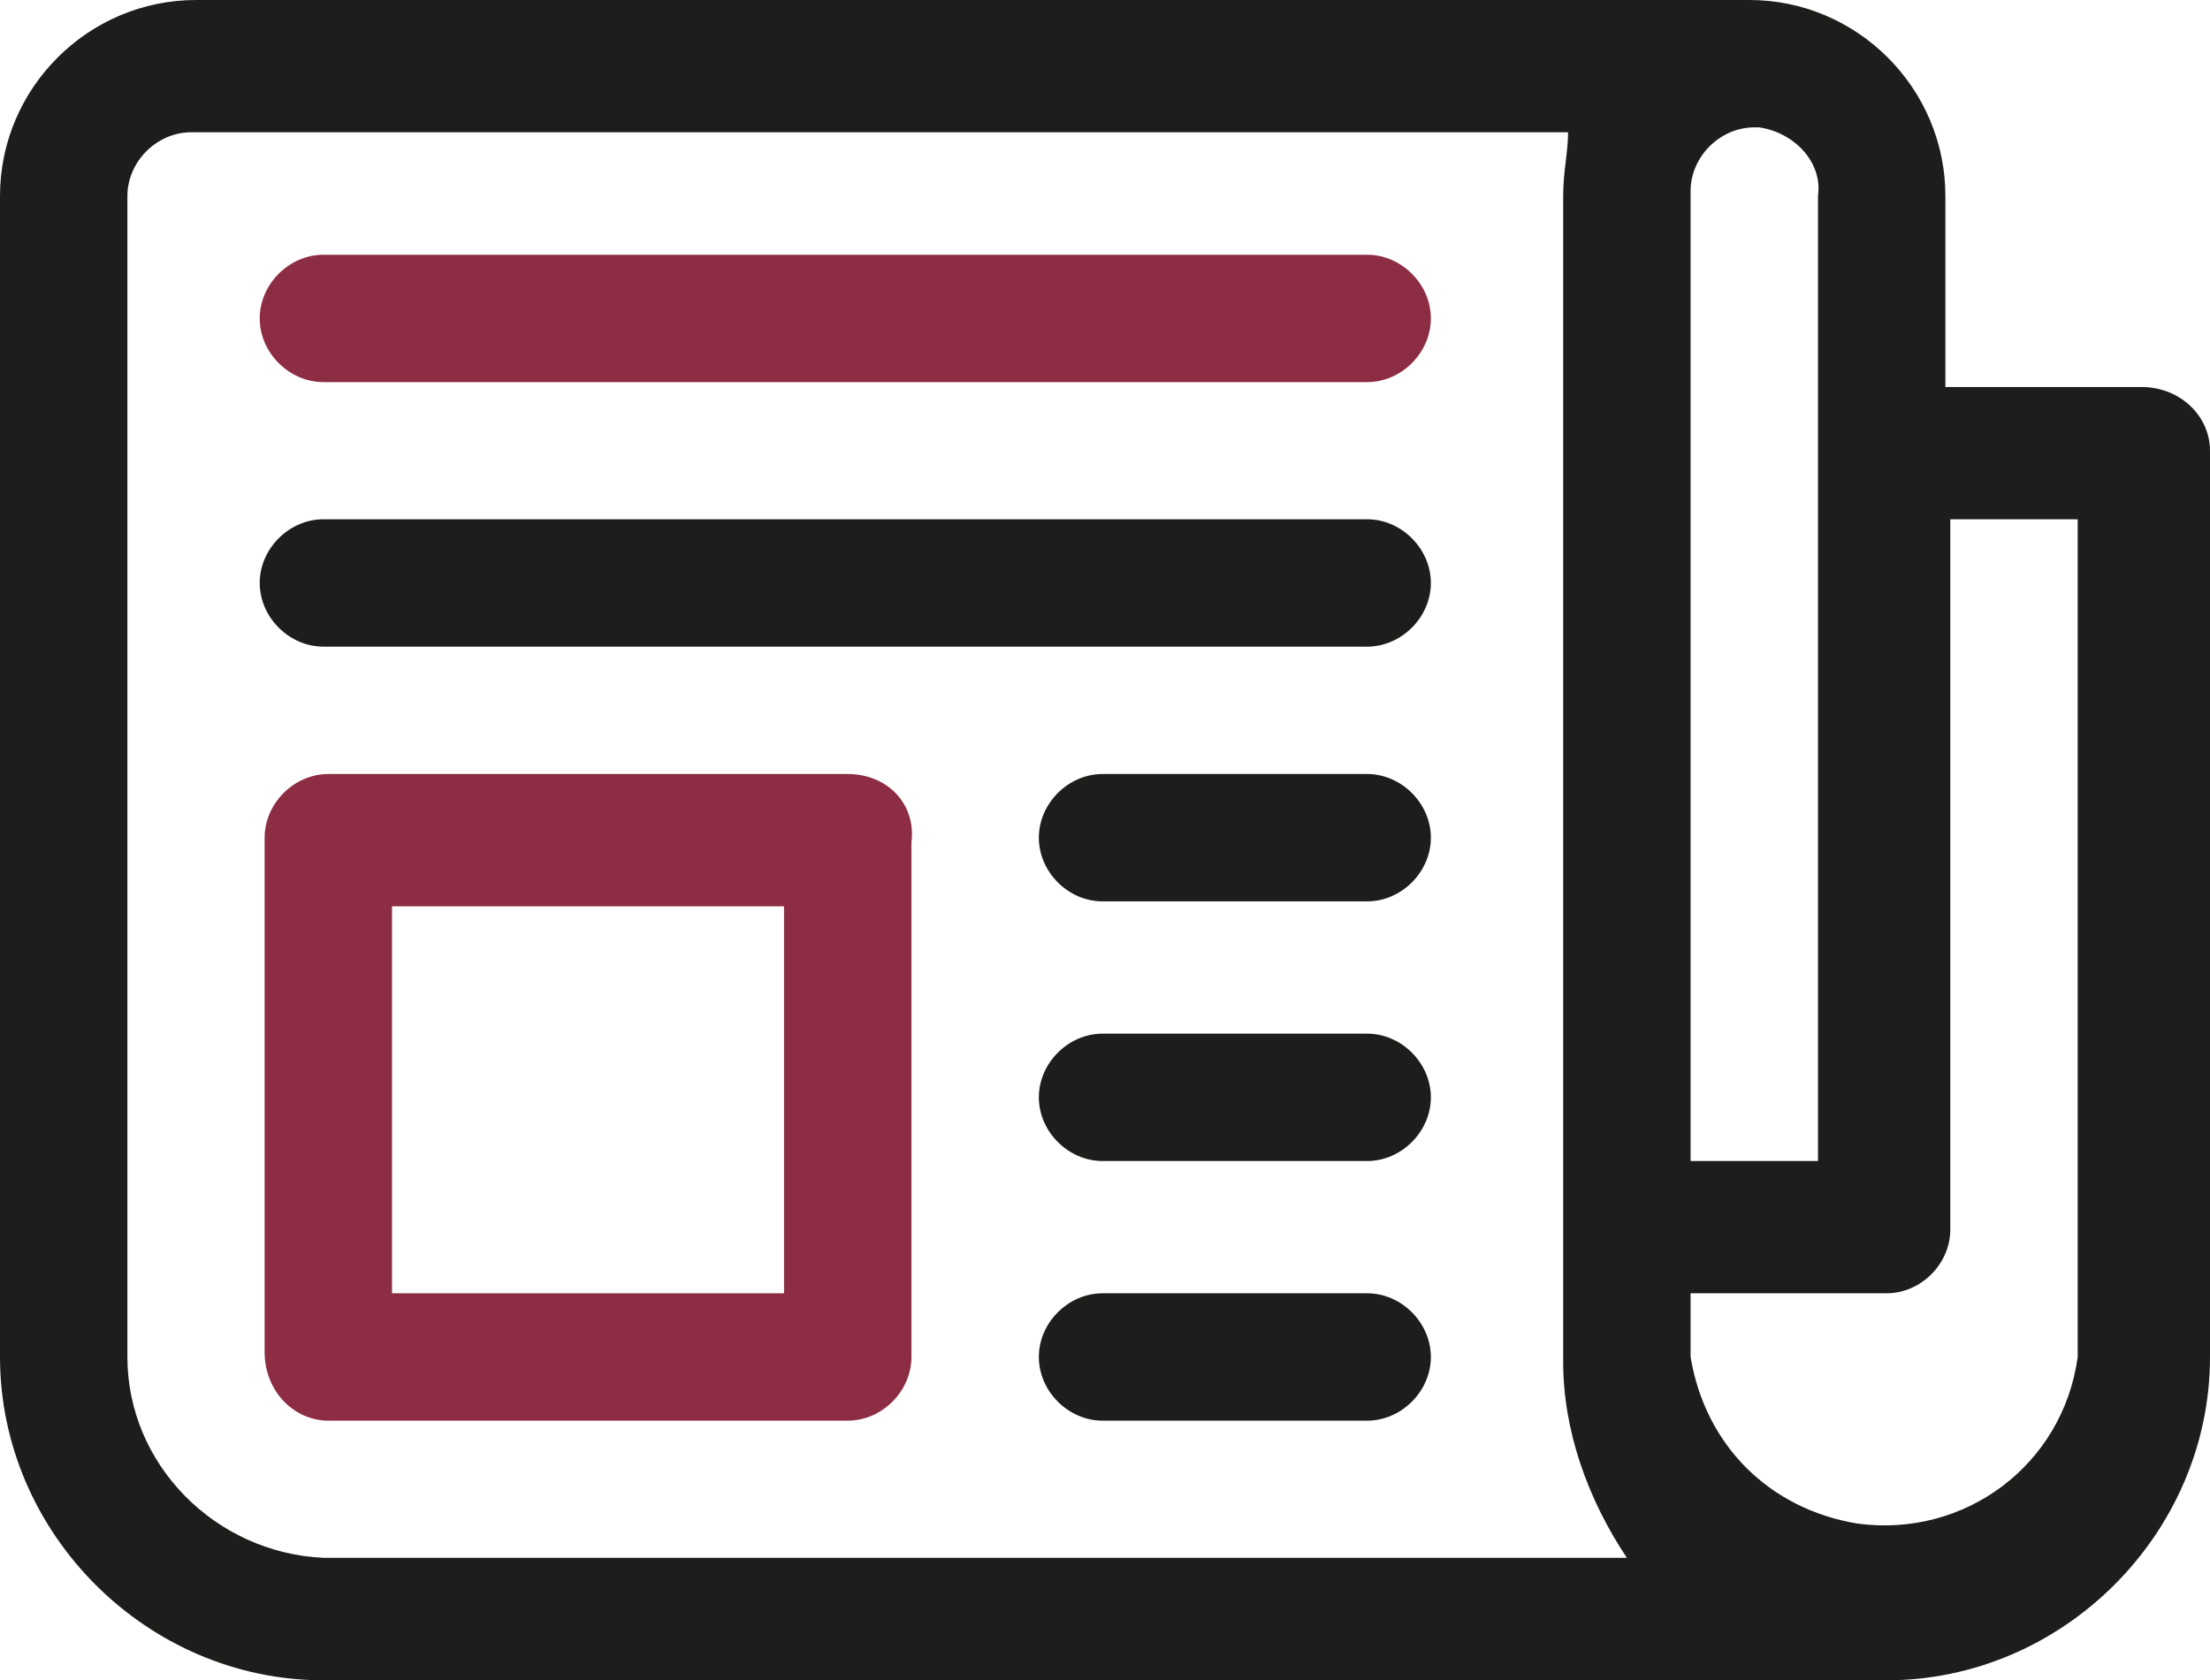 <?xml version="1.0" encoding="UTF-8"?> <!-- Generator: Adobe Illustrator 24.3.0, SVG Export Plug-In . SVG Version: 6.00 Build 0) --> <svg xmlns="http://www.w3.org/2000/svg" xmlns:xlink="http://www.w3.org/1999/xlink" version="1.1" id="Layer_1" x="0px" y="0px" viewBox="0 0 45.1 34.3" style="enable-background:new 0 0 45.1 34.3;" xml:space="preserve"> <style type="text/css"> .st0{fill:#1D1D1B;} .st1{fill:#8D2D43;} </style> <path class="st0" d="M43.7,7.9h-4V4c0-2.2-1.8-4-4-4H4C1.8,0,0,1.8,0,4v23.7c0,3.6,3,6.6,6.6,6.6h31.9c3.6,0,6.6-3,6.6-6.6V9.2 C45.1,8.5,44.5,7.9,43.7,7.9L43.7,7.9z M34.5,3.9c0-0.7,0.6-1.3,1.3-1.3c0,0,0,0,0.1,0c0.7,0.1,1.3,0.7,1.2,1.4v19.7h-2.6V3.9z M2.6,27.7V4c0-0.7,0.6-1.3,1.3-1.3H32c0,0.4-0.1,0.8-0.1,1.3v23.8c0,1.4,0.5,2.8,1.3,4H6.6C4.4,31.7,2.6,29.9,2.6,27.7z M42.4,27.7 c-0.3,2.2-2.3,3.7-4.5,3.4c-1.8-0.3-3.1-1.6-3.4-3.4v-1.3h4c0.7,0,1.3-0.6,1.3-1.3V10.6h2.6L42.4,27.7z"></path> <path class="st1" d="M27.9,5.2H6.6c-0.7,0-1.3,0.6-1.3,1.3s0.6,1.3,1.3,1.3h21.3c0.7,0,1.3-0.6,1.3-1.3S28.6,5.2,27.9,5.2L27.9,5.2z "></path> <path class="st0" d="M27.9,10.6H6.6c-0.7,0-1.3,0.6-1.3,1.3s0.6,1.3,1.3,1.3h21.3c0.7,0,1.3-0.6,1.3-1.3 C29.2,11.2,28.6,10.6,27.9,10.6L27.9,10.6L27.9,10.6z"></path> <path class="st1" d="M17.3,15.8H6.7c-0.7,0-1.3,0.6-1.3,1.3v10.5C5.4,28.4,6,29,6.7,29h10.6c0.7,0,1.3-0.6,1.3-1.3V17.2 C18.7,16.4,18.1,15.8,17.3,15.8z M16,26.4H8v-7.9h8V26.4z"></path> <path class="st0" d="M27.9,15.8h-5.4c-0.7,0-1.3,0.6-1.3,1.3s0.6,1.3,1.3,1.3h5.4c0.7,0,1.3-0.6,1.3-1.3 C29.2,16.4,28.6,15.8,27.9,15.8z"></path> <path class="st0" d="M27.9,21.1h-5.4c-0.7,0-1.3,0.6-1.3,1.3c0,0.7,0.6,1.3,1.3,1.3h5.4c0.7,0,1.3-0.6,1.3-1.3S28.6,21.1,27.9,21.1 L27.9,21.1z"></path> <path class="st0" d="M27.9,26.4h-5.4c-0.7,0-1.3,0.6-1.3,1.3c0,0.7,0.6,1.3,1.3,1.3h5.4c0.7,0,1.3-0.6,1.3-1.3S28.6,26.4,27.9,26.4 L27.9,26.4z"></path> </svg> 